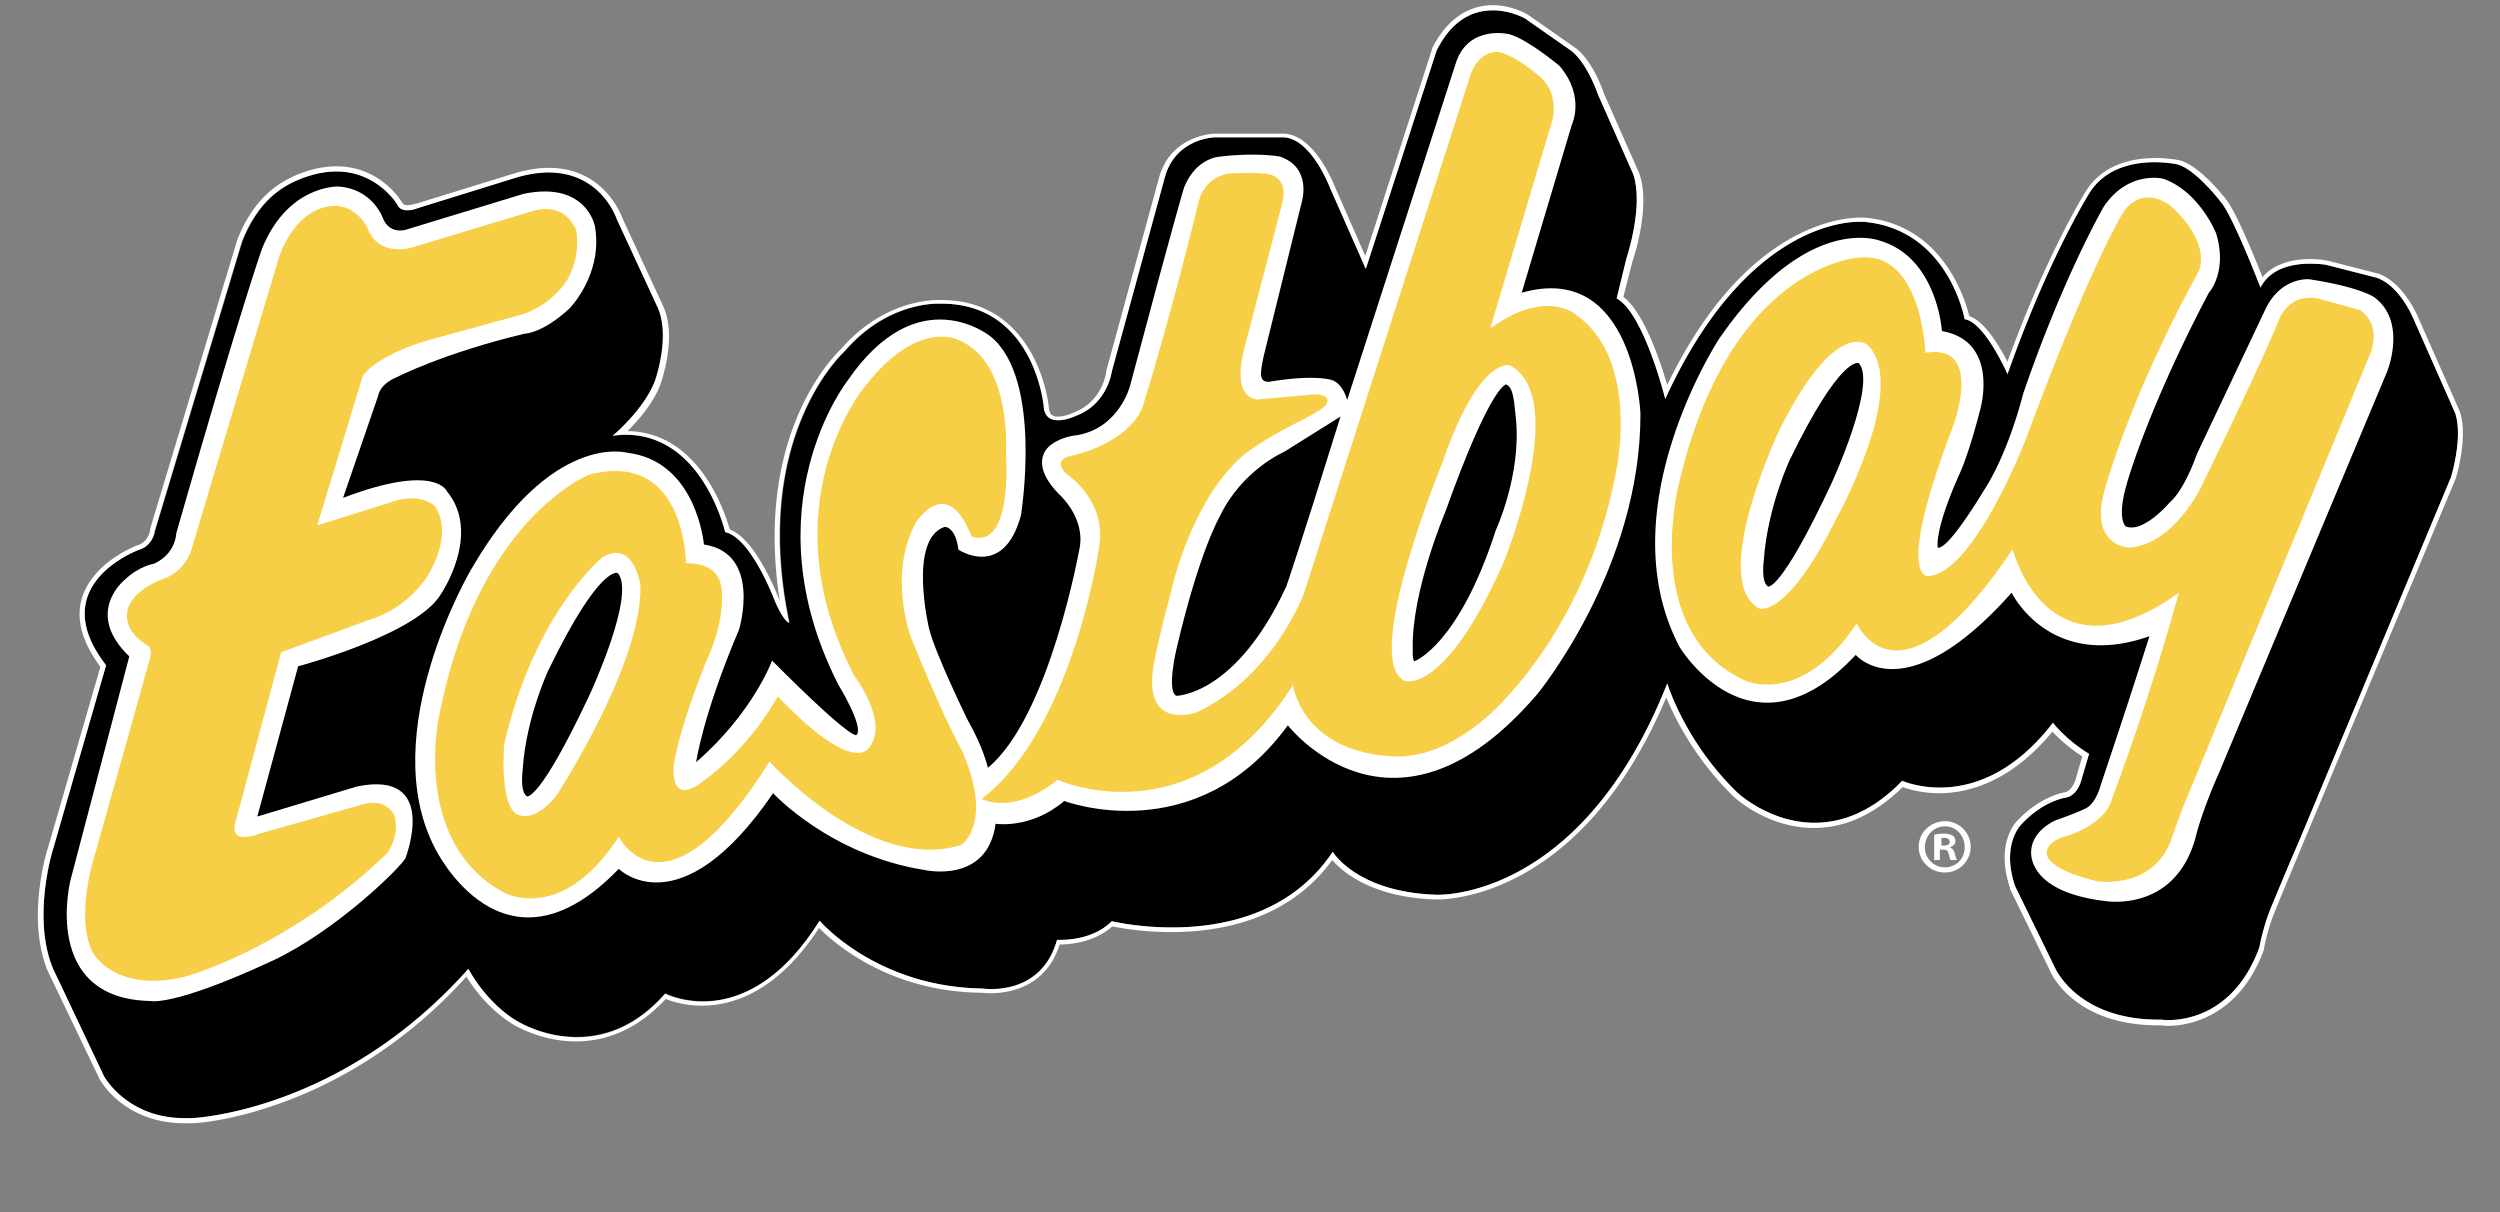 <svg xmlns="http://www.w3.org/2000/svg" viewBox="0 0 66 32">
	<rect x="0" y="0" width="66" height="32" fill="#808080" stroke="none"/>
	<path fill="#000" d="M4.095 14.02L6.4 6.374c.409-1.026.995-1.436 1.554-1.655 1.73-.698 2.548.67 2.548.67.137.274.532.096.532.096l2.644-.82c2.058-.589 2.617 1.12 2.617 1.12l1.09 2.353c.327.78-.082 1.915-.082 1.915-.3.78-1.117 1.45-1.117 1.45 2.33-.3 2.971 2.544 2.971 2.544.695.15 1.322 1.847 1.322 1.847.245.547.368.547.368.547-1.036-4.938 1.459-7.167 1.459-7.167 1.185-1.368 2.562-1.259 2.562-1.259 2.453 0 2.699 2.708 2.699 2.708.04.657.858.247.858.247.818-.315.927-1.163.927-1.163l1.39-5.088c.273-1.08 1.336-1.094 1.336-1.094h1.826c.723.054 1.2 1.313 1.2 1.313l.954 2.16 1.867-5.758c.859-1.723 2.344-.848 2.344-.848l1.213.848c.436.342.709 1.163.709 1.163l.927 2.093c.286.848-.177 2.216-.177 2.216l-.26 1.066c.723.397 1.282 2.654 1.282 2.654 2.276-4.979 5.234-4.678 5.234-4.678 2.248.192 2.67 2.572 2.67 2.572.532.082 1.132 1.45 1.132 1.45 1.09-3.092 2.167-4.788 2.167-4.788.682-1.108 2.304-.752 2.304-.752.504.123 1.185 1.026 1.185 1.026.328.424 1.023 2.23 1.023 2.23.436-.849 1.73-.603 1.73-.603l1.336.342c.64.22.995 1.136.995 1.136l1.077 2.434c.218.643-.11 1.696-.11 1.696l-4.02 9.63c-.218.492-.75 1.778-.75 1.778-.204.52-.285.998-.285.998-.791 2.175-2.577 1.915-2.577 1.915-2.221.041-2.82-1.368-2.82-1.368l-1.05-2.147c-.382-1.094.15-1.628.15-1.628.6-.656 1.213-.725 1.213-.725.313-.082.395-.506.395-.506l.19-.643c-.626-.383-.953-.82-.953-.82-1.922 2.49-3.98 1.532-3.98 1.532-2.235 2.297-4.348.314-4.348.314-1.39-1.34-1.854-2.886-1.854-2.886-2.29 5.772-6.092 5.58-6.092 5.58-2.113-.068-2.74-1.135-2.74-1.135-1.867 2.818-5.833 1.833-5.833 1.833-.559.561-1.445.493-1.445.493-.422 1.518-1.962 1.285-1.962 1.285-2.822-.04-4.307-1.791-4.307-1.791-1.908 3.063-4.076 1.915-4.076 1.915-1.812 2.065-3.938.724-3.938.724-.832-.506-1.268-1.367-1.268-1.367-3.367 3.788-7.278 3.939-7.278 3.939-1.677.11-2.33-1.094-2.33-1.094l-1.35-2.859c-.559-1.354 0-3.132 0-3.132l1.404-4.87c-1.663-2.133.872-3.05.872-3.05.382-.123.422-.492.422-.492"/>
	<path fill="#FFF" d="M16.335 22.938c-3.053 3.173-4.852-.547-4.852-.547-1.581-3.037.94-7.332.94-7.332 2.126-3.693 4.144-3.105 4.144-3.105 1.826.22 2.017 2.421 2.017 2.421 1.54.233.927 2.244.927 2.244-.968 2.284-1.132 3.501-1.132 3.501 1.5-1.3 2.004-2.68 2.004-2.68 2.235 2.242 2.235 1.955 2.235 1.955.19-.219-.49-1.327-.49-1.327-2.372-4.677.245-8.015.245-8.015 1.88-2.749 3.789-1.162 3.789-1.162 1.376 1.135.79 4.718.79 4.718-.463 1.697-1.649.903-1.649.903-.082-.629-.368-.602-.368-.602-.968.329-.409 2.681-.409 2.681.164.67 1.022 2.421 1.022 2.421.423.739.532 1.259.532 1.259 1.635-1.354 2.426-5.827 2.426-5.827.136-.807-.559-1.409-.559-1.409-.858-.89-.19-1.3-.19-1.3.286-.218.68-.246.68-.246 1.105-.191 1.391-1.285 1.391-1.285 1.227-4.61 1.431-5.253 1.431-5.253.327-.82.981-.82.981-.82.927-.11 1.54 0 1.54 0 .873.287.587 1.203.587 1.203l-.954 3.858c-.178.683-.11.765-.11.765.041.178.273.11.273.11 1.213-.192 1.608-.027 1.608-.027.287.123.382.52.382.52l2.876-8.919c.34-.998 1.404-.738 1.404-.738.49.136 1.322.834 1.322.834.695.807.327 1.56.327 1.56l-1.322 4.431c2.971-.848 3.135 3.187 3.135 3.187.013 4.103-2.726 7.413-2.726 7.413-3.79 4.432-6.583.821-6.583.821-2.426 3.324-5.902 1.997-5.902 1.997-.886.752-1.813.602-1.813.602-.218 1.614-1.894 1.217-1.894 1.217-2.48-.396-3.98-2.024-3.98-2.024-2.467 3.61-4.075 1.997-4.075 1.997"/>
	<path fill="#F6CF46" d="M16.335 22.09c-1.527 2.352-3.053 1.463-3.053 1.463-2.358-1.285-1.717-4.5-1.717-4.5.98-5.348 3.993-6.524 3.993-6.524 2.549-.657 2.549 2.339 2.549 2.339.45 0 .926.123.954.793.04.89-.41 1.778-.41 1.778-.885 2.243-.871 2.886-.871 2.886 0 .985.776.301.776.301 1.282-.916 1.977-2.243 1.977-2.243 2.003 2.107 2.399 1.368 2.399 1.368.572-.67-.382-1.915-.382-1.915-2.33-4.5.272-7.619.272-7.619 1.432-1.846 2.508-1.23 2.508-1.23 1.39.587 1.227 2.967 1.227 2.967.136 2.75-.913 2.203-.913 2.203-.64-1.67-1.459-.37-1.459-.37-.763 1.382-.136 3.037-.136 3.037.886 2.202 1.35 2.995 1.35 2.995.844 1.943-.028 2.49-.028 2.49-2.399.752-5.056-2.203-5.056-2.203-2.767 4.419-3.98 1.984-3.98 1.984m11.585-1.505c-1.186.958-2.004.506-2.004.506 2.4-1.832 3.094-6.606 3.094-6.606.232-1.259-.817-1.942-.817-1.942-.41-.342-.028-.48-.028-.48 1.731-.382 2.004-1.326 2.004-1.326.777-2.516 1.485-5.444 1.485-5.444.178-.643.777-.711.777-.711.75-.041.913 0 .913 0 .75.027.505.793.505.793l-1.022 3.912c-.3 1.3.381 1.259.381 1.259l1.5-.137c.558.027.258.328.258.328-.177.137-.545.328-.545.328-1.267.63-1.649.999-1.649.999-1.35 1.217-1.84 3.488-1.84 3.488-.45 1.696-.49 2.106-.49 2.106-.232 1.642 1.144 1.15 1.144 1.15 2.031-.945 2.835-3.133 2.835-3.133l4.416-13.746c.218-.561.654-.561.654-.561.45.014 1.227.711 1.227.711.436.465.273 1.067.273 1.067l-1.65 5.526c1.486-1.08 2.276-.356 2.276-.356 1.718 1.231 1.036 4.186 1.036 4.186-.817 4.308-3.42 6.442-3.42 6.442-.927.793-1.745 1.053-2.44 1.026-2.44-.123-2.658-1.888-2.658-1.888-2.63 4.145-6.215 2.503-6.215 2.503"/>
	<path fill="#FFF" d="M48.991 17.289c-2.753 2.954-4.648-.205-4.648-.205-1.921-3.639 1.05-8.152 1.05-8.152 2.33-3.365 4.252-2.572 4.252-2.572 1.5.452 1.622 2.38 1.622 2.38 1.54.274 1.009 2.08 1.009 2.08-.327 1.271-.559 1.723-.559 1.723-.668 1.504-.559 1.915-.559 1.915.286.054 1.213-1.505 1.213-1.505.668-1.026 1.036-2.544 1.036-2.544 1.077-3.146 2.14-4.965 2.14-4.965.654-.958 1.567-.725 1.567-.725.954.342 1.39 1.436 1.39 1.436.314 1.026-.19 1.573-.19 1.573-1.636 3.105-2.167 5.047-2.167 5.047-.273.93-.028 1.122-.028 1.122.464.191 1.159-.63 1.159-.63.409-.355.722-1.285.722-1.285l1.8-3.803c.408-.875 1.158-.807 1.158-.807 1.363.206 1.73.48 1.73.48.873.656.328 1.969.328 1.969l-4.43 10.573c-.45 1.012-.6 1.627-.6 1.627-.517 2.107-2.425 1.765-2.425 1.765-2.113-.26-1.936-1.34-1.936-1.34.041-.548.654-.794.654-.794.586-.205.79-.314.79-.314.274-.137.396-.63.396-.63a254.855 254.855 0 0 0 1.281-3.912c-2.63.93-3.639-1.148-3.639-1.148-2.835 3.186-4.116 1.64-4.116 1.64"/>
	<path fill="#F6CF46" d="M49.018 16.455c-1.458 2.202-2.93 1.518-2.93 1.518-2.835-1.272-1.745-5.28-1.745-5.28 1.336-5.649 4.662-5.881 4.662-5.881 1.73-.274 1.826 2.503 1.826 2.503 1.568-.26.723 1.956.723 1.956-1.54 4.035-.655 3.939-.655 3.939 1.227-.069 2.603-3.666 2.603-3.666 1.772-4.773 2.577-5.977 2.577-5.977.545-.725 1.253-.11 1.253-.11 1.118 1.054.696 1.738.696 1.738-1.868 3.42-2.481 5.8-2.481 5.8-.382 1.435.668 1.462.668 1.462 1.158-.081 1.88-1.572 1.88-1.572 1.718-3.516 2.1-4.514 2.1-4.514.395-.752 1.13-.451 1.13-.451.519.136.996.273.996.273.613.465.218 1.231.218 1.231L57.632 21.31c-.19.493-.313.862-.313.862-.49 1.327-1.95 1.094-1.95 1.094-1.43-.342-1.335-.752-1.335-.752.014-.342.559-.451.559-.451 1.077-.384 1.158-.958 1.158-.958a66.895 66.895 0 0 0 1.772-5.457c-3.475 2.489-4.389-1.15-4.389-1.15-3.012 4.5-4.116 1.957-4.116 1.957"/>
	<path fill="#FFF" d="M14.713 20.968s-.504.725-1.022.547c-.518-.178-.382-1.86-.382-1.86.804-3.501 2.603-4.951 2.603-4.951.818-.465.995.738.995.738.068 2.052-2.194 5.526-2.194 5.526"/>
	<path fill="#000" d="M14.481 17.686c1.363-2.804 1.827-2.558 1.827-2.558.49.547-.723 3.173-.723 3.173-1.35 2.886-1.676 2.722-1.676 2.722-.123-.082-.15-.356-.11-.698.083-1.367.682-2.64.682-2.64m20.908-6.688c-1.118 3.597-1.431 4.486-1.431 4.486-1.336 2.886-2.903 2.886-2.903 2.886-.26-.123 0-1.217 0-1.217.6-2.585 1.145-3.515 1.145-3.515.586-1.231 1.703-1.71 1.703-1.71l1.486-.93z"/>
	<path fill="#FFF" d="M3.414 17.33c-1.2-1.149-.136-2.01-.136-2.01.395-.384.79-.438.79-.438.586-.274.586-.807.586-.807 1.663-5.814 2.263-7.51 2.263-7.51.681-1.682 2.003-1.641 2.003-1.641.94.055 1.2.862 1.2.862.19.424.613.273.613.273l3.094-.943c1.663-.342 1.88.861 1.88.861.219 1.259-.667 2.161-.667 2.161-.722.67-1.186.67-1.186.67-2.167.52-3.38 1.15-3.38 1.15-.463.191-.49.492-.49.492l-.927 2.694c2.44-.93 2.74-.177 2.74-.177.926 1.121-.15 2.708-.15 2.708-.628 1.08-3.776 1.915-3.776 1.915l-1.077 3.966 2.63-.793c2.195-.451 1.282 1.888 1.282 1.888-.11.232-1.813 1.914-3.503 2.708-2.644 1.23-3.23 1.067-3.23 1.067-2.903-.055-2.113-3.187-2.113-3.187l1.554-5.91z"/>
	<path fill="#F6CF46" d="M5.077 14.43L7.38 6.743c.586-1.504 1.595-1.3 1.595-1.3.559.11.75.63.75.63.313.739 1.185.451 1.185.451l3.121-.943c.94-.288 1.186.52 1.186.52.11.779-.259 1.312-.259 1.312-.45.67-1.131.876-1.131.876l-2.44.67c-1.499.424-1.812.971-1.812.971l-1.2 3.94 1.963-.616c.763-.274 1.145.11 1.145.11.531.82-.246 1.914-.246 1.914a2.858 2.858 0 0 1-1.512 1.094l-2.304.848-1.186 4.418c-.245.712.573.383.573.383l2.794-.793c.654-.164.818.328.818.328.136.52-.191.958-.191.958-2.603 2.53-5.343 3.269-5.343 3.269-1.867.451-2.44-.643-2.44-.643-.49-.985.082-2.654.082-2.654l1.431-5.101c.068-.247-.04-.329-.04-.329-.805-.478-.519-1.053-.519-1.053.232-.52.995-.752.995-.752.573-.26.682-.82.682-.82"/>
	<path fill="#FFF" d="M46.429 16.058c-1.336-.793.586-4.787.586-4.787 1.472-2.9 2.29-2.162 2.29-2.162 1.117 1.095-.832 4.596-.832 4.596-1.336 2.681-2.044 2.353-2.044 2.353"/>
	<path fill="#000" d="M47.247 12.146c1.363-2.804 1.826-2.558 1.826-2.558.49.547-.722 3.173-.722 3.173-1.35 2.887-1.677 2.722-1.677 2.722-.123-.082-.15-.355-.109-.697.095-1.382.682-2.64.682-2.64"/>
	<path fill="#FFF" d="M39.86 9.643c1.621.862-.178 5.239-.178 5.239-1.567 3.501-2.603 3.09-2.603 3.09-1.145-.546.995-5.744.995-5.744.968-2.831 1.785-2.585 1.785-2.585"/>
	<path fill="#000" d="M38.156 13.514c1.213-3.392 1.608-3.365 1.608-3.365.204.096.204.465.259.93.136 1.477-.532 2.913-.532 2.913-.98 3.037-2.14 3.461-2.14 3.461-.068.027-.054-.315-.054-.315-.041-1.504.859-3.624.859-3.624"/>
	<path fill="#FFF" d="M51.349 21.816c.3 0 .518.247.518.547a.514.514 0 0 1-.518.534.525.525 0 0 1-.532-.534c0-.3.232-.547.532-.547m0 1.218a.676.676 0 1 0 0-1.354c-.382 0-.695.3-.695.67 0 .383.3.684.695.684"/>
	<path fill="#FFF" d="M51.24 22.13c.014 0 .04-.013.082-.013.095 0 .15.041.15.11 0 .068-.068.095-.15.095h-.068v-.191h-.014zm0 .302h.068c.082 0 .123.027.136.11.028.081.028.136.055.163h.164a1.035 1.035 0 0 1-.055-.164c-.027-.096-.054-.137-.123-.164v-.014c.082-.027.137-.082.137-.15 0-.068-.028-.123-.068-.15a.437.437 0 0 0-.232-.055c-.11 0-.191.013-.26.027v.67h.15v-.273h.028z"/>
	<path fill="#FFF" d="M39.41.137c-.477 0-1.132.206-1.609 1.15v.027l-1.758 5.443-.804-1.832c-.04-.096-.532-1.34-1.322-1.396h-1.854c-.013 0-1.172.028-1.472 1.19l-1.39 5.089v.027c0 .027-.109.766-.845 1.053 0 0-.232.11-.422.11-.164 0-.232-.069-.246-.247 0-.027-.068-.71-.45-1.408-.354-.643-1.049-1.423-2.385-1.423h-.081c-.341 0-1.527.096-2.576 1.3-.069.068-.668.642-1.145 1.778-.423.998-.818 2.626-.464 4.869-.109-.274-.654-1.641-1.322-1.888-.122-.437-.804-2.571-2.699-2.598.273-.274.682-.725.873-1.245.013-.055.436-1.204.082-2.024l-1.09-2.353c-.042-.123-.519-1.327-1.936-1.327-.26 0-.545.041-.845.123l-2.658.821h-.027s-.11.041-.205.041c-.109 0-.136-.055-.15-.082-.027-.041-.572-.944-1.73-.944-.314 0-.655.069-.995.205-.477.192-1.173.589-1.622 1.737L3.959 13.98v.028c0 .013-.04.287-.313.383-.055.013-1.2.451-1.486 1.409-.163.547.014 1.162.49 1.805l-1.39 4.8c-.027.068-.572 1.847 0 3.228l1.364 2.845c.027.055.654 1.176 2.248 1.176h.205c.04 0 1.008-.04 2.412-.56 1.268-.466 3.108-1.41 4.825-3.31.177.287.586.861 1.227 1.258.027.013.722.451 1.662.451.886 0 1.69-.383 2.372-1.121.164.068.504.177.954.177.804 0 1.99-.355 3.094-2.051.423.424 1.867 1.682 4.28 1.71.027 0 .122.013.245.013.436 0 1.458-.123 1.826-1.286.273 0 .914-.054 1.39-.478.205.04.791.15 1.554.15 1.322 0 3.108-.328 4.253-1.901.272.314 1.05.985 2.726 1.04h.054c.395 0 3.857-.151 6.038-5.335.218.533.75 1.614 1.772 2.613.04.04.9.834 2.126.834.832 0 1.622-.37 2.344-1.08.15.054.505.163.954.163.764 0 1.895-.287 2.999-1.627.136.15.409.41.79.656l-.163.547c-.014.096-.11.342-.286.397-.096.014-.695.137-1.281.766-.028.027-.573.602-.178 1.765v.027l1.05 2.147c.04.11.668 1.45 2.862 1.45h.082c.027 0 .082.014.177.014.422 0 1.854-.15 2.535-2.024v-.028s.082-.479.286-.971c0-.014.532-1.286.736-1.778l4.035-9.643c.013-.041.34-1.094.109-1.778L63.86 8.426c-.014-.04-.395-.971-1.077-1.203l-1.336-.342c-.013 0-.19-.041-.45-.041-.558 0-1.008.164-1.267.478-.204-.52-.681-1.682-.94-2.024-.068-.096-.736-.944-1.268-1.067-.013 0-.272-.055-.613-.055-.586 0-1.39.15-1.84.876-.014.013-1.022 1.627-2.072 4.5-.204-.397-.6-1.067-1.008-1.204-.11-.438-.696-2.42-2.767-2.599h-.11c-.299 0-1.09.069-2.085.698-1.158.738-2.18 1.997-3.012 3.72-.19-.643-.613-1.915-1.158-2.325l.245-.957c.041-.11.477-1.437.177-2.298l-.926-2.093c-.028-.082-.3-.875-.75-1.217L40.391.425c-.068-.055-.477-.288-.981-.288m0 .137c.49 0 .858.219.858.219l1.213.848c.436.342.709 1.163.709 1.163l.927 2.092c.286.848-.177 2.216-.177 2.216l-.26 1.067c.723.397 1.282 2.654 1.282 2.654 2.03-4.432 4.593-4.678 5.125-4.678h.109c2.249.191 2.67 2.571 2.67 2.571.533.082 1.132 1.45 1.132 1.45 1.09-3.091 2.167-4.787 2.167-4.787.423-.67 1.186-.807 1.718-.807.34 0 .586.054.586.054.504.124 1.185 1.026 1.185 1.026.328.424 1.023 2.23 1.023 2.23.272-.534.886-.63 1.308-.63.245 0 .423.028.423.028l1.335.342c.64.219.995 1.135.995 1.135l1.077 2.435c.218.643-.109 1.696-.109 1.696l-4.02 9.63c-.219.492-.75 1.777-.75 1.777-.205.52-.287.999-.287.999-.64 1.764-1.949 1.928-2.412 1.928-.109 0-.164-.013-.164-.013h-.081c-2.154 0-2.74-1.368-2.74-1.368l-1.05-2.148c-.381-1.094.15-1.627.15-1.627.6-.657 1.214-.725 1.214-.725.313-.082.395-.506.395-.506l.19-.643c-.626-.383-.953-.82-.953-.82-1.09 1.408-2.208 1.709-2.985 1.709-.6 0-.995-.178-.995-.178-.818.848-1.622 1.108-2.317 1.108-1.186 0-2.031-.793-2.031-.793-1.39-1.34-1.854-2.886-1.854-2.886-2.14 5.403-5.615 5.58-6.051 5.58h-.041c-2.113-.068-2.74-1.135-2.74-1.135-1.104 1.655-2.93 1.997-4.238 1.997-.927 0-1.595-.164-1.595-.164-.45.451-1.104.492-1.35.492h-.095c-.327 1.163-1.28 1.3-1.73 1.3-.137 0-.232-.014-.232-.014-2.822-.041-4.307-1.792-4.307-1.792-1.09 1.751-2.277 2.134-3.08 2.134-.6 0-.995-.205-.995-.205-.791.903-1.636 1.149-2.331 1.149a3.232 3.232 0 0 1-1.595-.438c-.831-.506-1.267-1.368-1.267-1.368-3.38 3.789-7.292 3.94-7.292 3.94h-.205c-1.526 0-2.126-1.108-2.126-1.108l-1.35-2.845c-.558-1.355 0-3.133 0-3.133l1.405-4.869c-1.663-2.134.872-3.05.872-3.05.368-.11.409-.493.409-.493l2.303-7.646c.41-1.025.995-1.436 1.554-1.655.354-.136.668-.191.94-.191 1.09 0 1.609.875 1.609.875.054.123.163.15.272.15a.73.73 0 0 0 .26-.054l2.643-.82c.3-.083.573-.124.818-.124 1.404 0 1.8 1.231 1.8 1.231l1.09 2.353c.327.78-.082 1.915-.082 1.915-.3.78-1.118 1.45-1.118 1.45.123-.014.232-.028.341-.028 2.044 0 2.63 2.572 2.63 2.572.696.15 1.323 1.846 1.323 1.846.245.547.368.547.368.547-1.036-4.937 1.458-7.167 1.458-7.167 1.009-1.176 2.167-1.258 2.48-1.258h.082c2.454 0 2.699 2.708 2.699 2.708.014.287.19.37.382.37.231 0 .49-.124.49-.124.818-.314.927-1.162.927-1.162l1.39-5.089c.273-1.08 1.336-1.094 1.336-1.094h1.826c.723.055 1.2 1.313 1.2 1.313l.954 2.161 1.867-5.758C38.346.479 38.933.274 39.41.274"/>
</svg>
